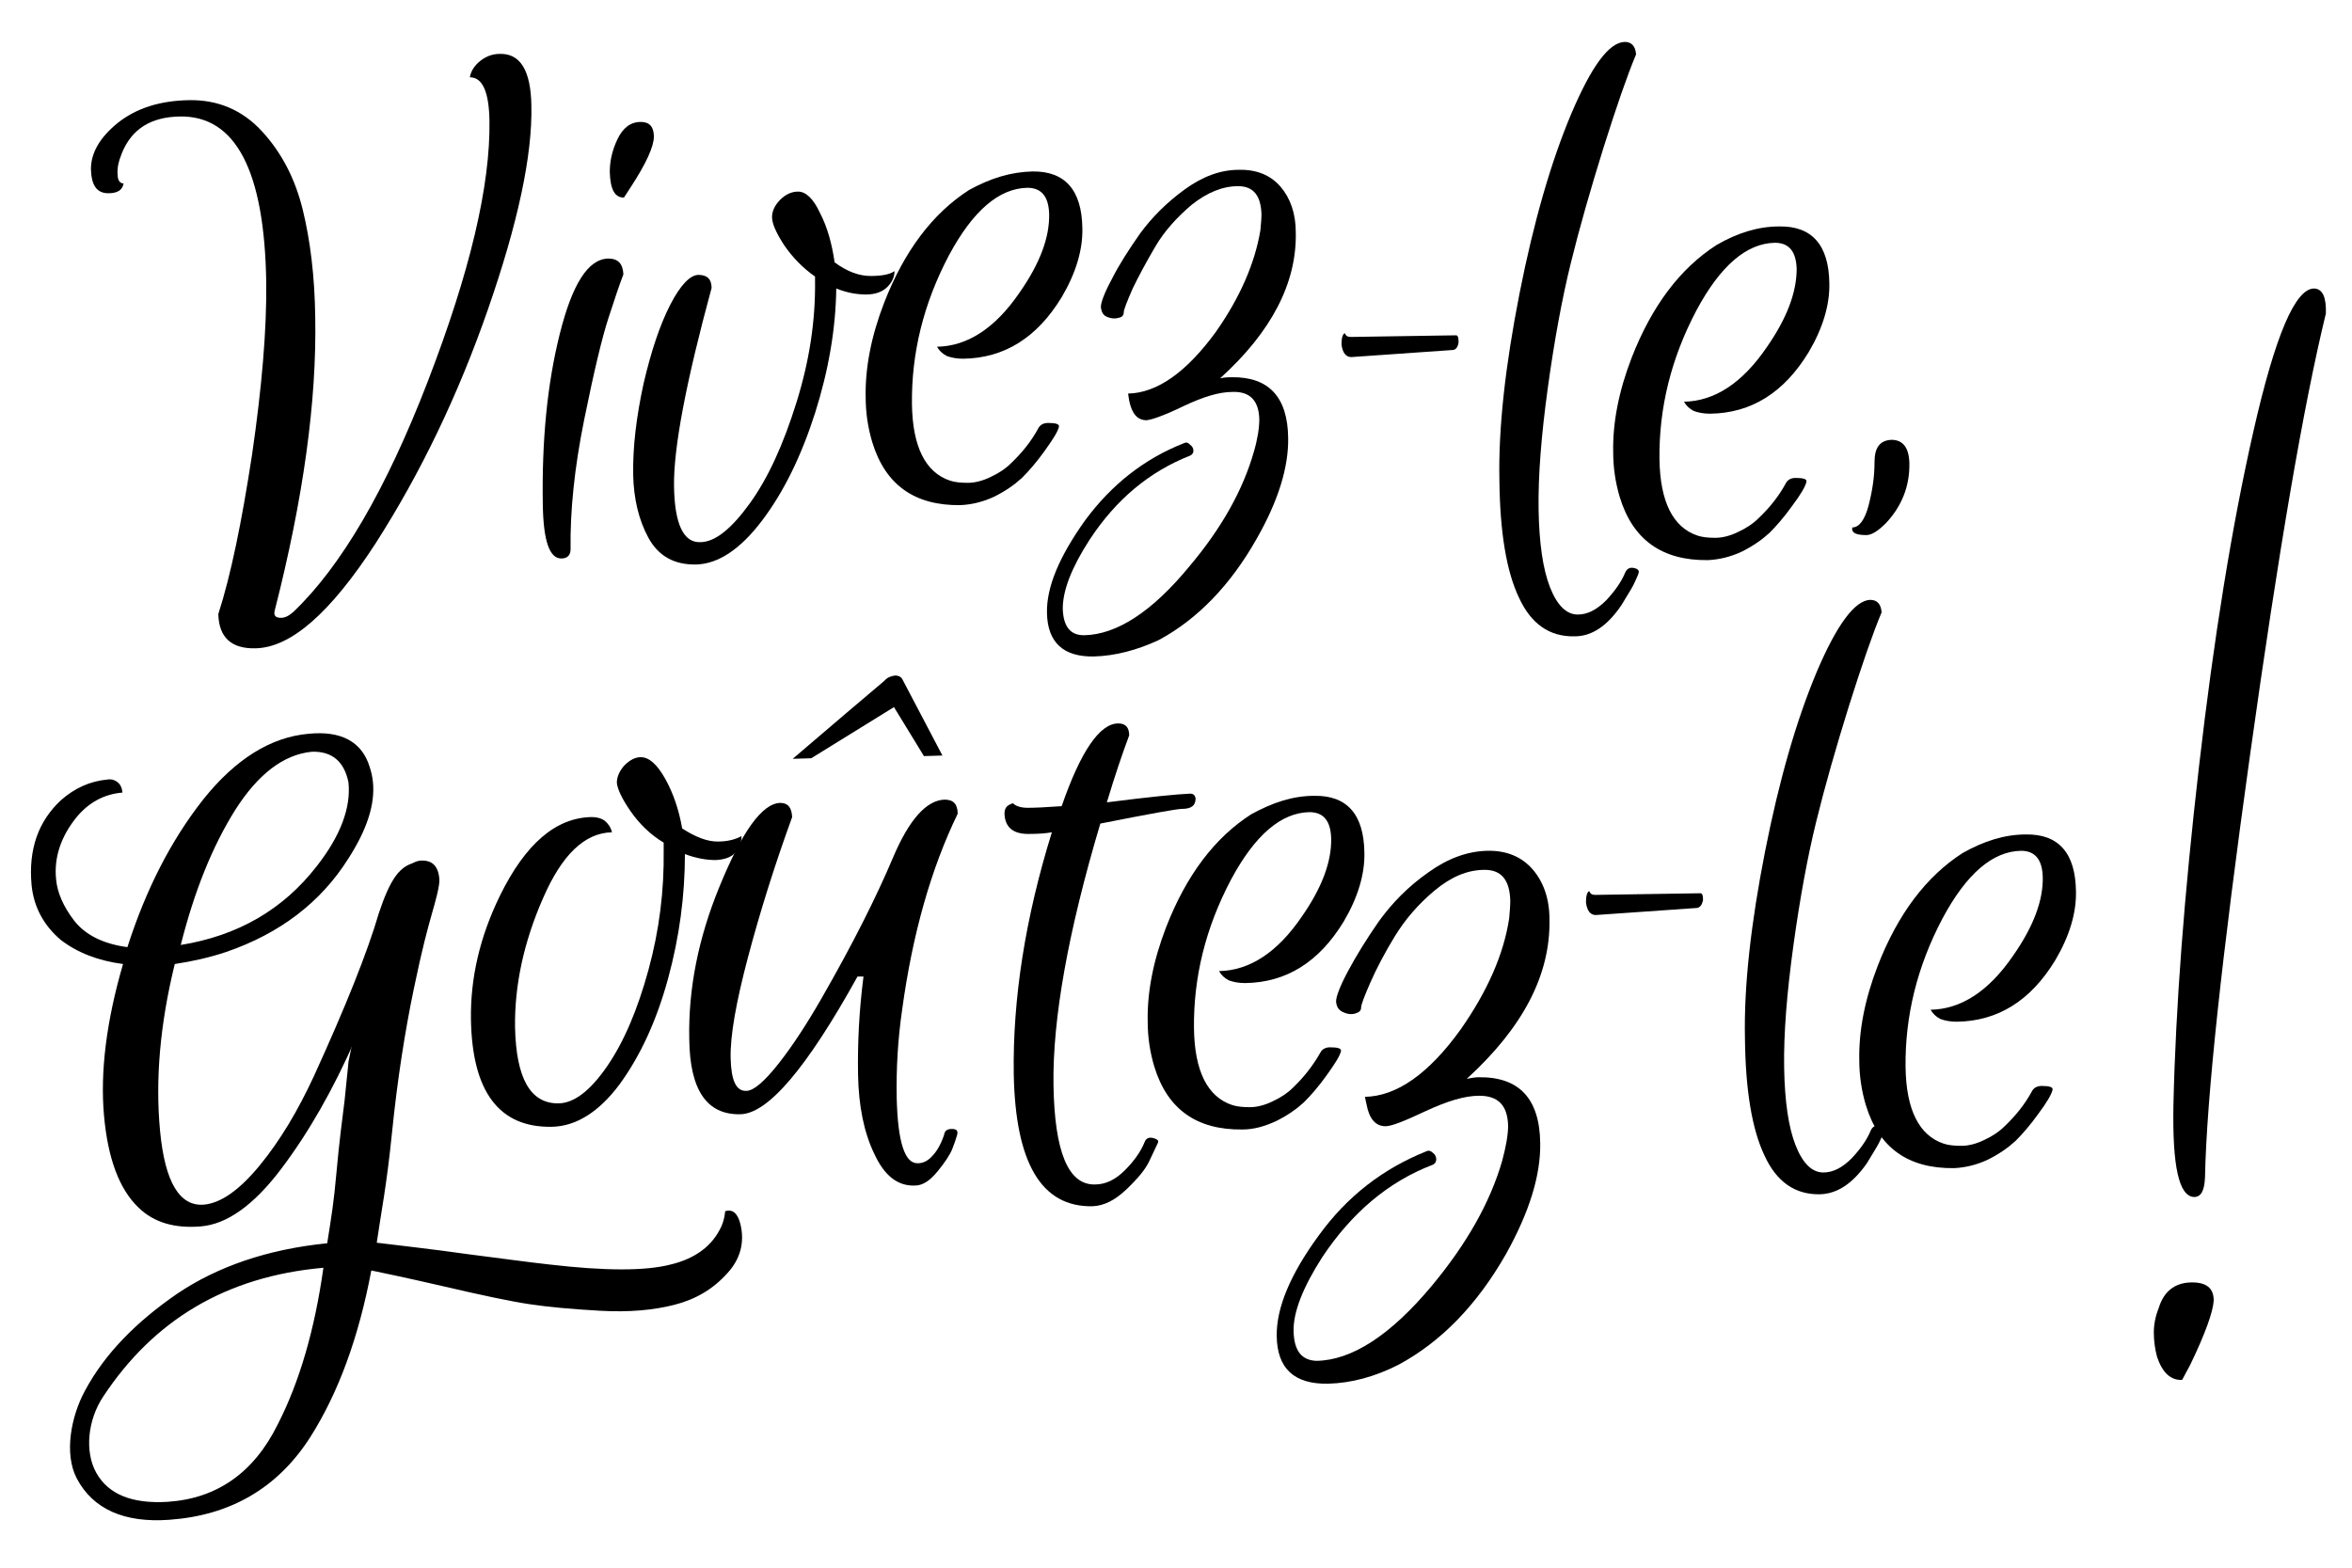 <svg version="1.1" id="Layer_1" xmlns="http://www.w3.org/2000/svg" xmlns:xlink="http://www.w3.org/1999/xlink" x="0px" y="0px"
	 width="432px" height="288px" viewBox="0 0 432 288" style="enable-background:new 0 0 432 288;" xml:space="preserve">
<g>
	<path class="slogan" d="M22.4,28.1c-0.6,1.5-0.9,2.7-0.8,3.9c0,1.1,0.4,1.7,1.1,1.7c-0.2,1.2-1.1,1.8-2.8,1.8c-2.1,0-3.1-1.4-3.2-4.4
		c0-3,1.6-5.8,4.9-8.5c3.4-2.7,7.7-4.1,13.1-4.2c5.3-0.1,9.8,1.8,13.4,5.7c3.6,3.9,6.1,8.7,7.5,14.4c1.4,5.7,2.2,12.3,2.3,19.7
		c0.3,15.5-2.2,33.4-7.4,53.8c-0.3,1,0,1.5,1.1,1.5c0.8,0,1.5-0.4,2.3-1.1C62.6,104.1,70.9,90,78.6,70c7.7-20,11.5-35.9,11.3-47.9
		c-0.1-5.3-1.3-7.9-3.6-7.9c0.2-1.2,0.9-2.2,1.9-3c1-0.8,2.2-1.3,3.6-1.3c3.8-0.1,5.7,3.1,5.8,9.5c0.2,9.2-2.5,21.7-8,37.5
		C84.1,72.7,77.2,87,69,99.8c-8.3,12.8-15.6,19.2-22.1,19.3c-4.4,0.1-6.7-2-6.8-6.3c2.3-7.1,4.3-16.9,6.2-29.3
		c1.8-12.4,2.7-22.9,2.6-31.6c-0.3-20.5-5.6-30.7-15.9-30.5C27.7,21.5,24.2,23.7,22.4,28.1"/>
	<path class="slogan" d="M114.6,36.3c-1.7,0-2.5-1.5-2.6-4.7c0-1.9,0.4-3.9,1.4-6c1-2.1,2.4-3.2,4.3-3.2c1.6,0,2.4,0.9,2.4,2.7
		c0,1.8-1.4,4.9-4.2,9.2L114.6,36.3z M99.7,92.7c-0.2-11.7,0.8-22.1,3.1-31.3c2.3-9.2,5.2-13.8,8.9-13.9c1.8,0,2.7,0.9,2.8,2.9
		c-0.8,2.1-1.7,4.8-2.8,8.2c-1.1,3.4-2.6,9.6-4.4,18.5c-1.8,8.9-2.6,16.8-2.5,23.8c0,1.1-0.6,1.7-1.7,1.7
		C100.9,102.6,99.8,99.3,99.7,92.7"/>
	<path class="slogan" d="M153.3,48.2c2.3,1.7,4.5,2.5,6.6,2.5c2.1,0,3.6-0.3,4.4-0.9c0,1-0.4,2-1.3,2.9c-0.9,0.9-2.2,1.4-3.9,1.4
		c-1.7,0-3.5-0.3-5.5-1.1c-0.1,7.4-1.4,15-3.9,22.9c-2.5,7.8-5.7,14.4-9.7,19.7c-4,5.3-8.1,8-12.1,8.1c-4.1,0.1-7-1.6-8.8-4.9
		c-1.8-3.3-2.7-7.2-2.8-11.5c-0.1-5.2,0.6-10.8,1.9-16.8c1.4-6,3-10.8,4.9-14.5c1.9-3.7,3.7-5.5,5.2-5.5c1.6,0,2.4,0.8,2.4,2.4
		c-4.7,17.3-7,29.4-6.9,36.4c0.1,6.9,1.7,10.4,4.8,10.3c2.7,0,5.7-2.4,9.1-7.1c3.4-4.7,6.2-10.9,8.6-18.6c2.4-7.7,3.5-15.1,3.4-22.4
		l0-0.7c-2.3-1.6-4.2-3.6-5.7-5.8c-1.5-2.3-2.2-4-2.2-5.1c0-1.1,0.5-2.2,1.5-3.2c1-1,2.1-1.5,3.3-1.5c1.4,0,2.8,1.3,4,3.9
		C152,41.8,152.8,44.8,153.3,48.2"/>
	<path class="slogan" d="M189.6,31.5c6-0.1,9.1,3.4,9.2,10.4c0.1,4-1.2,8.3-3.8,12.7c-4.5,7.4-10.5,11.2-18.1,11.3
		c-1.2,0-2.2-0.2-3-0.5c-0.8-0.4-1.4-1-1.8-1.7c5.6-0.1,10.7-3.4,15.2-10c3.7-5.3,5.5-10.1,5.4-14.4c-0.1-3.2-1.4-4.8-4-4.8
		c-5.2,0.1-10,4.2-14.4,12.4c-4.7,8.9-6.9,18-6.8,27.3c0.1,7.9,2.5,12.6,7,14.1c0.9,0.3,2,0.4,3.3,0.4c1.3,0,2.8-0.4,4.2-1.1
		c1.5-0.7,2.7-1.5,3.7-2.5c2-1.9,3.7-4,5-6.4c0.3-0.6,0.9-1,1.8-1c1.4,0,2.1,0.2,2,0.7c-0.2,0.9-1.1,2.3-2.6,4.4
		c-1.5,2.1-2.9,3.7-4.2,5c-1.3,1.2-3,2.4-5,3.4c-2.1,1-4.2,1.5-6.3,1.6c-8.4,0.1-13.8-3.7-16.2-11.6c-0.8-2.7-1.2-5.4-1.2-8.3
		c-0.1-5.3,1-11.1,3.4-17.3c3.7-9.5,8.9-16.4,15.6-20.7C182,32.7,185.7,31.6,189.6,31.5"/>
	<path class="slogan" d="M200.9,120.6c-5.6,0.1-8.5-2.6-8.6-8c-0.1-4.8,2.3-10.4,7-17c4.8-6.5,10.8-11.3,18.2-14.2
		c0.4-0.2,0.7-0.1,1.1,0.3c0.4,0.3,0.6,0.7,0.6,1.1c0,0.4-0.2,0.7-0.6,0.9c-7.4,2.9-13.6,8-18.5,15.5c-3.3,5.1-4.9,9.3-4.9,12.6
		c0.1,3.2,1.3,4.9,3.9,4.9c6-0.1,12.5-4.3,19.4-12.7c5.9-7,9.8-14,11.8-21c0.7-2.4,1-4.4,1-6c-0.1-3.4-1.7-5.1-4.9-5
		c-2.5,0-5.4,0.9-9,2.6c-3.5,1.7-5.8,2.5-6.8,2.6c-1.7,0-2.7-1.2-3.2-3.6l-0.2-1.3c5.3-0.1,10.7-3.9,16.1-11.3
		c4.5-6.4,7.2-12.7,8.2-18.7c0.1-1.1,0.2-2.1,0.2-2.9c-0.1-3.5-1.5-5.2-4.3-5.2c-2.9,0-5.7,1.2-8.5,3.4c-2.7,2.3-5,4.8-6.7,7.7
		c-1.7,2.9-3.1,5.5-4.2,7.8c-1,2.3-1.6,3.8-1.6,4.3c0,0.5-0.3,0.9-1,1c-0.7,0.2-1.4,0.1-2.1-0.2c-0.7-0.3-1-0.9-1.1-1.8
		c0-0.8,0.6-2.5,2-5.1c1.3-2.6,3.1-5.4,5.2-8.4c2.2-3,4.9-5.7,8.2-8.1c3.3-2.4,6.6-3.6,9.9-3.6c3.3-0.1,5.9,1,7.7,3.1
		c1.8,2.1,2.8,4.9,2.8,8.4c0.2,9.3-4.5,18.3-13.9,26.8c0.9-0.2,1.6-0.2,2.1-0.2c6.8-0.1,10.3,3.6,10.4,11.1
		c0.1,5.4-1.8,11.6-5.8,18.6c-4.8,8.5-10.9,14.8-18,18.6C208.9,119.4,204.9,120.5,200.9,120.6"/>
	<path class="slogan" d="M266.8,64.3l-18.6,1.3c-1,0-1.6-0.8-1.8-2.3c0-1.2,0.2-1.9,0.6-2.1c0.2,0.5,0.5,0.7,1.1,0.7l19.3-0.3
		c0.4,0,0.5,0.4,0.5,1.3C267.8,63.7,267.4,64.3,266.8,64.3"/>
	<path class="slogan" d="M289.2,116.9c-4.6,0.1-8-2.3-10.2-7.1c-2.3-4.8-3.5-12-3.6-21.6c-0.2-9.6,1.1-21.1,3.7-34.3
		c2.6-13.2,5.8-24.2,9.5-33c3.7-8.7,6.9-13.1,9.8-13.2c1.3,0,2,0.8,2.1,2.3c-1.6,3.8-3.6,9.6-6,17.2c-2.4,7.7-4.4,14.7-6,21.2
		c-1.6,6.5-3,14.1-4.2,22.8c-1.2,8.7-1.8,16.2-1.7,22.4c0.1,6.2,0.8,11,2.1,14.3c1.3,3.3,3,5,5.1,5c1.8,0,3.5-0.9,5.2-2.6
		c1.6-1.7,2.8-3.4,3.5-5.1c0.4-0.9,1.1-1.1,2.1-0.7c0.4,0.2,0.5,0.5,0.3,1c-0.2,0.5-0.5,1.2-0.9,2c-0.4,0.8-1.2,2-2.2,3.7
		C295.2,115,292.4,116.9,289.2,116.9"/>
	<path class="slogan" d="M326.8,41.6c6-0.1,9.1,3.4,9.2,10.4c0.1,4-1.2,8.3-3.8,12.7c-4.5,7.4-10.5,11.2-18.1,11.3
		c-1.2,0-2.2-0.2-3-0.5c-0.8-0.4-1.4-1-1.8-1.7c5.6-0.1,10.7-3.4,15.2-10c3.7-5.3,5.5-10.1,5.5-14.4c-0.1-3.2-1.4-4.8-4-4.8
		c-5.2,0.1-10,4.2-14.4,12.4c-4.7,8.9-6.9,18-6.8,27.3c0.1,7.9,2.5,12.6,7,14.1c0.9,0.3,2,0.4,3.3,0.4c1.3,0,2.8-0.4,4.2-1.1
		c1.5-0.7,2.7-1.5,3.7-2.5c2-1.9,3.7-4,5-6.4c0.3-0.6,0.9-1,1.8-1c1.4,0,2.1,0.2,2,0.7c-0.2,0.9-1.1,2.4-2.6,4.4
		c-1.5,2.1-2.9,3.7-4.2,5c-1.3,1.2-3,2.4-5,3.4c-2.1,1-4.2,1.5-6.3,1.6c-8.4,0.1-13.8-3.7-16.2-11.6c-0.8-2.7-1.2-5.4-1.2-8.3
		c-0.1-5.3,1-11.1,3.4-17.3c3.7-9.5,8.9-16.4,15.6-20.7C319.1,42.8,322.9,41.6,326.8,41.6"/>
	<path class="slogan" d="M343.2,92.9c0.7-2.7,1.1-5.3,1.1-8c0-2.7,1-4,3.1-4.1c2.1,0,3.2,1.4,3.3,4.2c0.1,4.3-1.4,8-4.3,11.1
		c-1.4,1.4-2.6,2.2-3.6,2.2c-1.6,0-2.5-0.3-2.6-1l0-0.4C341.5,96.9,342.5,95.5,343.2,92.9"/>
	<path class="slogan" d="M57.3,138.1c-5.2,0.5-9.9,4.1-14.1,10.7c-4.2,6.7-7.5,14.9-10,24.8c10.5-1.7,18.8-6.5,25-14.5
		c4.3-5.5,6.3-10.7,5.8-15.4C63.2,139.8,60.9,138,57.3,138.1 M65.7,197.7c0.1-0.3,0.1-0.7,0.1-1.1c0-0.4,0.1-1.1,0.1-1.9
		c0.1-0.8,0.2-2.2,0.6-4l-1.2,0.1c-4.1,9.4-8.7,17.4-13.7,24c-5,6.6-9.9,10.1-14.7,10.5c-4.8,0.4-8.6-0.7-11.4-3.4
		c-3.6-3.4-5.7-9.1-6.4-17c-0.7-7.9,0.4-17.2,3.5-27.8c-4.6-0.6-8.4-2.1-11.4-4.4c-3.2-2.7-5-6.1-5.4-10.1
		c-0.6-6.5,1.2-11.7,5.4-15.6c2.5-2.2,5.3-3.5,8.6-3.8c0.7-0.1,1.3,0.1,1.8,0.5c0.5,0.4,0.8,1,0.9,1.9c-3.4,0.3-6.2,1.8-8.5,4.6
		c-2.8,3.5-4.1,7.3-3.7,11.3c0.2,2.4,1.3,5,3.3,7.6c2,2.6,5.3,4.3,9.8,4.9c3.4-10.6,8-19.6,13.9-27.1c5.9-7.4,12.4-11.5,19.4-12.1
		c6-0.6,9.8,1.5,11.2,6.1c0.3,0.9,0.5,1.8,0.6,2.8c0.4,4.1-1.1,8.7-4.5,14c-5.1,8.1-12.6,13.8-22.5,17.2c-3,1-6.1,1.7-9.4,2.2
		c-2.7,11-3.6,21.2-2.7,30.7c0.9,9.4,3.6,13.9,8.1,13.5c3.1-0.3,6.5-2.7,10.2-7.2c3.7-4.5,7-10,10-16.5c5.8-12.7,9.8-22.7,11.9-29.9
		c1-3,2-5.3,3.1-6.8c1.1-1.5,2.5-2.4,4.2-2.5c1.7-0.2,2.7,0.7,2.8,2.5"/>
	<path class="slogan" d="M101.4,207c-9.7,0.2-14.7-6.4-14.9-19.8c-0.1-7.5,1.6-15,5.3-22.6c4.7-9.6,10.3-14.4,16.9-14.5
		c0.9,0,1.7,0.2,2.4,0.7c0.6,0.5,1.1,1.2,1.3,2.1c-5,0.1-9.2,4.1-12.7,12.2c-3.5,8-5.2,15.9-5.1,23.6c0.2,9.4,2.8,14,7.9,14
		c2.9,0,5.9-2.3,9-6.8c3.1-4.5,5.6-10.4,7.6-17.7c2-7.3,2.9-14.6,2.8-22l0-1.4c-2.5-1.5-4.5-3.5-6.1-5.8c-1.6-2.3-2.4-4.1-2.5-5.2
		c0-1.1,0.5-2.2,1.4-3.2c1-1,2-1.5,3-1.5c1.5,0,3,1.3,4.5,4c1.5,2.7,2.5,5.7,3.1,9.1c2.5,1.6,4.6,2.4,6.5,2.4c1.9,0,3.3-0.4,4.4-1
		c0,1.1-0.4,2.1-1.1,3c-0.8,0.9-2,1.3-3.6,1.4c-1.7,0-3.6-0.3-5.7-1.1c0,7.6-1,15.2-3.1,22.9c-2.1,7.7-5.1,14.2-8.9,19.4
		C110,204.3,105.8,206.9,101.4,207"/>
	<path class="slogan" d="M164.4,124.1c0.7,0,1.2,0.3,1.4,0.8l7.3,13.9l-3.4,0.1l-5.5-9l-15.2,9.4l-3.4,0.1c7.5-6.4,13.1-11.2,16.8-14.3
		C163,124.4,163.7,124.2,164.4,124.1 M168.6,213.7c0.9,0,1.8-0.4,2.6-1.3c0.8-0.8,1.6-2.1,2.2-3.9c0.1-0.7,0.5-1.1,1.4-1.1
		c0.9,0,1.2,0.3,1,1.1c-0.2,0.7-0.5,1.6-0.9,2.6c-0.4,1-1.3,2.4-2.7,4.1c-1.4,1.7-2.7,2.6-4.2,2.6c-3.2,0.1-5.6-1.9-7.4-5.8
		c-1.9-3.9-2.9-8.8-3-14.6c-0.1-5.8,0.2-11.8,1-18l-1.1,0c-9.3,16.8-16.5,25.3-21.6,25.3c-6.1,0.1-9.2-4.5-9.3-13.8
		c-0.2-9.3,1.7-18.6,5.5-27.9c4.2-10.3,7.9-15.4,11.2-15.5c1.4,0,2.1,0.8,2.2,2.6c-3.2,8.8-5.9,17.4-8.1,25.7
		c-2.2,8.3-3.3,14.5-3.2,18.6c0.1,4.1,1,6.1,2.9,6c1.3,0,3.3-1.7,5.9-5c2.6-3.3,5.2-7.3,7.9-12c5.8-10.1,10.1-18.7,13.1-25.8
		c3-7.1,6.2-10.6,9.5-10.7c1.6,0,2.4,0.8,2.4,2.6c-4.9,10.1-8.3,22.1-10.2,36c-0.8,5.5-1.1,11-1,16.2
		C164.9,209.9,166.2,213.8,168.6,213.7"/>
	<path class="slogan" d="M189.2,153.2c-3.1,0.1-4.6-1.2-4.7-3.7c0-1,0.4-1.5,1.2-1.8c0.1-0.1,0.2-0.1,0.4-0.1c0.5,0.5,1.4,0.8,2.7,0.8
		c1.3,0,3.4-0.1,6.2-0.3c3.5-10.1,7-15.2,10.4-15.2c1.3,0,2,0.7,2,2.2c-1.2,3.2-2.6,7.3-4.1,12.3c7.8-1,12.9-1.5,15.3-1.6
		c0.6,0,0.9,0.3,1,0.9c0,1.3-0.8,1.9-2.5,1.9c-0.9,0-5.9,0.9-15,2.7c-5.9,19.8-8.8,35.9-8.6,48.1c0.2,12.2,2.7,18.3,7.6,18.2
		c2,0,3.8-0.9,5.5-2.6c1.7-1.7,2.9-3.4,3.6-5.1c0.3-0.9,1-1.1,2-0.7c0.5,0.2,0.6,0.4,0.5,0.7c-0.5,1-1,2.2-1.7,3.6
		c-0.7,1.4-2,3-4.1,5s-4.1,3-6.2,3.1c-9.4,0.2-14.2-7.9-14.5-24.3c-0.2-13.8,2.1-28.6,7-44.4C192.1,153.1,190.7,153.2,189.2,153.2"
		/>
	<path class="slogan" d="M241.4,146.2c6-0.1,9.1,3.4,9.2,10.4c0.1,4-1.2,8.3-3.8,12.7c-4.5,7.4-10.5,11.2-18.1,11.3
		c-1.2,0-2.2-0.2-3-0.5c-0.8-0.4-1.4-1-1.8-1.7c5.6-0.1,10.7-3.4,15.2-10c3.7-5.3,5.5-10.1,5.4-14.4c-0.1-3.2-1.4-4.8-4-4.8
		c-5.2,0.1-10,4.2-14.4,12.4c-4.7,8.9-6.9,18-6.8,27.3c0.1,7.9,2.5,12.6,7,14.1c0.9,0.3,2,0.4,3.3,0.4c1.3,0,2.8-0.4,4.2-1.1
		c1.5-0.7,2.7-1.5,3.7-2.5c2-1.9,3.7-4.1,5-6.4c0.3-0.6,0.9-1,1.8-1c1.4,0,2.1,0.2,2,0.7c-0.2,0.9-1.1,2.3-2.6,4.4
		c-1.5,2.1-2.9,3.7-4.2,5c-1.3,1.2-3,2.4-5,3.4c-2.1,1-4.2,1.6-6.3,1.6c-8.4,0.1-13.8-3.7-16.2-11.6c-0.8-2.7-1.2-5.4-1.2-8.3
		c-0.1-5.3,1-11.1,3.4-17.3c3.7-9.5,8.9-16.4,15.6-20.7C233.8,147.4,237.5,146.2,241.4,146.2"/>
	<path class="slogan" d="M243.9,254.2c-6.2,0.1-9.3-2.8-9.4-8.7c-0.1-5.2,2.5-11.4,7.7-18.5c5.2-7.2,11.8-12.3,19.8-15.5
		c0.4-0.2,0.8-0.1,1.2,0.3c0.4,0.3,0.6,0.7,0.6,1.2c0,0.4-0.2,0.8-0.7,1c-8.1,3.1-14.8,8.8-20.2,16.9c-3.6,5.6-5.4,10.2-5.3,13.7
		c0.1,3.6,1.5,5.3,4.2,5.4c6.5-0.1,13.6-4.7,21.2-13.8c6.4-7.7,10.7-15.3,12.9-22.9c0.7-2.6,1.1-4.8,1.1-6.5
		c-0.1-3.7-1.8-5.5-5.3-5.5c-2.7,0-5.9,1-9.8,2.8c-3.8,1.8-6.3,2.8-7.4,2.8c-1.8,0-3-1.3-3.5-4l-0.3-1.4c5.8-0.1,11.7-4.2,17.6-12.4
		c4.9-7,7.9-13.8,8.9-20.4c0.1-1.2,0.2-2.3,0.2-3.2c-0.1-3.8-1.6-5.7-4.7-5.7c-3.2,0-6.2,1.3-9.2,3.8c-3,2.5-5.4,5.3-7.3,8.4
		c-1.9,3.1-3.4,6-4.5,8.5c-1.1,2.5-1.7,4.1-1.7,4.6c0,0.6-0.4,0.9-1.1,1.1c-0.7,0.2-1.5,0.1-2.3-0.3c-0.8-0.4-1.1-1-1.2-1.9
		c0-0.9,0.7-2.8,2.2-5.6c1.5-2.8,3.4-5.9,5.7-9.2c2.4-3.3,5.3-6.3,9-8.9c3.6-2.6,7.2-3.9,10.8-4c3.6-0.1,6.4,1.1,8.4,3.4
		c2,2.3,3.1,5.4,3.1,9.2c0.2,10.2-4.9,19.9-15.2,29.3c0.9-0.2,1.7-0.3,2.2-0.3c7.4-0.1,11.2,3.9,11.3,12.1c0.1,5.9-2,12.7-6.3,20.4
		c-5.3,9.3-11.9,16.1-19.7,20.3C252.6,252.9,248.2,254.1,243.9,254.2"/>
	<path class="slogan" d="M311.7,166.8l-18.6,1.3c-1,0-1.6-0.8-1.8-2.3c0-1.2,0.2-1.9,0.6-2.1c0.2,0.5,0.5,0.7,1.1,0.7l19.3-0.3
		c0.4,0,0.5,0.4,0.5,1.3C312.6,166.2,312.3,166.7,311.7,166.8"/>
	<path class="slogan" d="M334.3,219.4c-4.6,0.1-8-2.3-10.2-7.1c-2.3-4.8-3.5-12-3.6-21.6c-0.2-9.6,1.1-21.1,3.7-34.3
		c2.6-13.2,5.8-24.2,9.5-33c3.7-8.7,7-13.1,9.8-13.2c1.3,0,2,0.8,2.1,2.3c-1.6,3.8-3.6,9.6-6,17.2c-2.4,7.7-4.4,14.7-6,21.2
		c-1.6,6.5-3,14.1-4.2,22.8c-1.2,8.7-1.8,16.2-1.7,22.4c0.1,6.2,0.8,11,2.1,14.3s3,5,5.1,5c1.8,0,3.5-0.9,5.2-2.6
		c1.6-1.7,2.8-3.4,3.5-5.1c0.4-0.9,1.1-1.1,2.1-0.7c0.4,0.2,0.5,0.5,0.3,1c-0.2,0.5-0.5,1.2-0.9,2c-0.4,0.8-1.2,2-2.2,3.7
		C340.3,217.4,337.5,219.3,334.3,219.4"/>
	<path class="slogan" d="M372.1,153.3c6-0.1,9.1,3.4,9.2,10.4c0.1,4-1.2,8.3-3.8,12.7c-4.5,7.4-10.5,11.2-18.1,11.3
		c-1.2,0-2.2-0.2-3-0.5c-0.8-0.4-1.4-1-1.8-1.7c5.6-0.1,10.7-3.4,15.2-10c3.7-5.3,5.5-10.1,5.4-14.4c-0.1-3.2-1.4-4.8-4-4.8
		c-5.2,0.1-10,4.2-14.4,12.4c-4.7,8.9-6.9,18-6.8,27.3c0.1,7.9,2.5,12.6,7,14.1c0.9,0.3,2,0.4,3.3,0.4c1.3,0,2.8-0.4,4.2-1.1
		c1.5-0.7,2.7-1.5,3.7-2.5c2-1.9,3.7-4,5-6.4c0.3-0.6,0.9-1,1.8-1c1.4,0,2.1,0.2,2,0.7c-0.2,0.9-1.1,2.4-2.6,4.4
		c-1.5,2.1-2.9,3.7-4.2,5c-1.3,1.2-3,2.4-5,3.4c-2.1,1-4.2,1.5-6.3,1.6c-8.4,0.1-13.8-3.7-16.2-11.6c-0.8-2.7-1.2-5.4-1.2-8.3
		c-0.1-5.3,1-11.1,3.4-17.3c3.7-9.5,8.9-16.4,15.6-20.7C364.4,154.5,368.2,153.3,372.1,153.3"/>
	<path class="slogan" d="M399.2,203.1c0.4-18.1,2-38.9,4.7-62.3c2.7-23.4,6-44,10-61.6c4-17.6,7.7-26.3,11.2-26.2
		c1.5,0.1,2.2,1.6,2.1,4.6c-4.1,16.8-8.7,43.7-13.9,80.9c-5.2,37.2-8,63.1-8.3,77.8c-0.1,2.4-0.7,3.6-2,3.6
		C400.2,219.8,399,214.2,399.2,203.1 M402.3,235.6c2.9-0.1,4.3,1,4.3,3.3c-0.1,2-1.5,6-4.3,11.8l-1.5,2.8c-2.1,0.1-3.6-1.3-4.6-4.2
		c-0.4-1.5-0.6-3-0.6-4.5c0-1.5,0.3-3,0.9-4.5C397.4,237.3,399.4,235.7,402.3,235.6"/>
	<path class="slogan" d="M51,261.7c-4.4,8.9-11.2,13.6-20.2,14.2c-6.6,0.4-10.9-1.4-13.1-5.3c-2.2-3.9-1.6-9.8,1.3-14.1
		c9.2-13.9,22.4-22,40.4-23.6C57.8,244.3,55,253.9,51,261.7 M136,224.9c-0.5-2-1.4-2.8-2.8-2.4c-0.1,1-0.3,1.9-0.7,2.8
		c-1.6,3.5-4.7,5.9-9.3,7c-4.6,1.2-12,1.2-22.3,0c-3.7-0.4-8.7-1.1-15-1.9c-6.3-0.9-13.5-1.7-16.7-2.1c0.8-5.6,1.8-10.3,2.8-20.2
		c1-9.9,2.4-18.7,4-26.4c1.6-7.7,2.5-10.9,3.4-14.1c0.5-1.7,1.4-4.9,1.3-6.1c-0.2-2.4-1.3-3.5-3.4-3.4c-3.3,0.2-5.7,5.9-8.3,12.3
		l-5,24.7c-0.1,1.4-0.4,3.7-0.7,7c-0.4,3.2-1,7.7-1.5,13.3c-0.5,5.6-0.9,7.9-1.7,13c-11,1.1-20.2,4.3-27.6,9.3
		c-7.4,5.1-13.2,10.9-16.9,17.8c-2.5,4.6-3.9,11.5-1.5,16.1c3,5.7,8.8,8.2,17,7.6c11.2-0.8,19.9-5.8,25.9-15.2
		c5.2-8.2,8.9-18.4,11.2-30.6c1.9,0.4,6.3,1.3,13.2,2.9c7.3,1.7,12.5,2.8,15.9,3.3c3.3,0.5,7.6,0.9,12.9,1.2
		c5.3,0.3,9.8-0.1,13.7-1.1c3.9-1,7.1-2.9,9.7-5.8C136,231.3,136.8,228.2,136,224.9"/>
</g>
</svg>